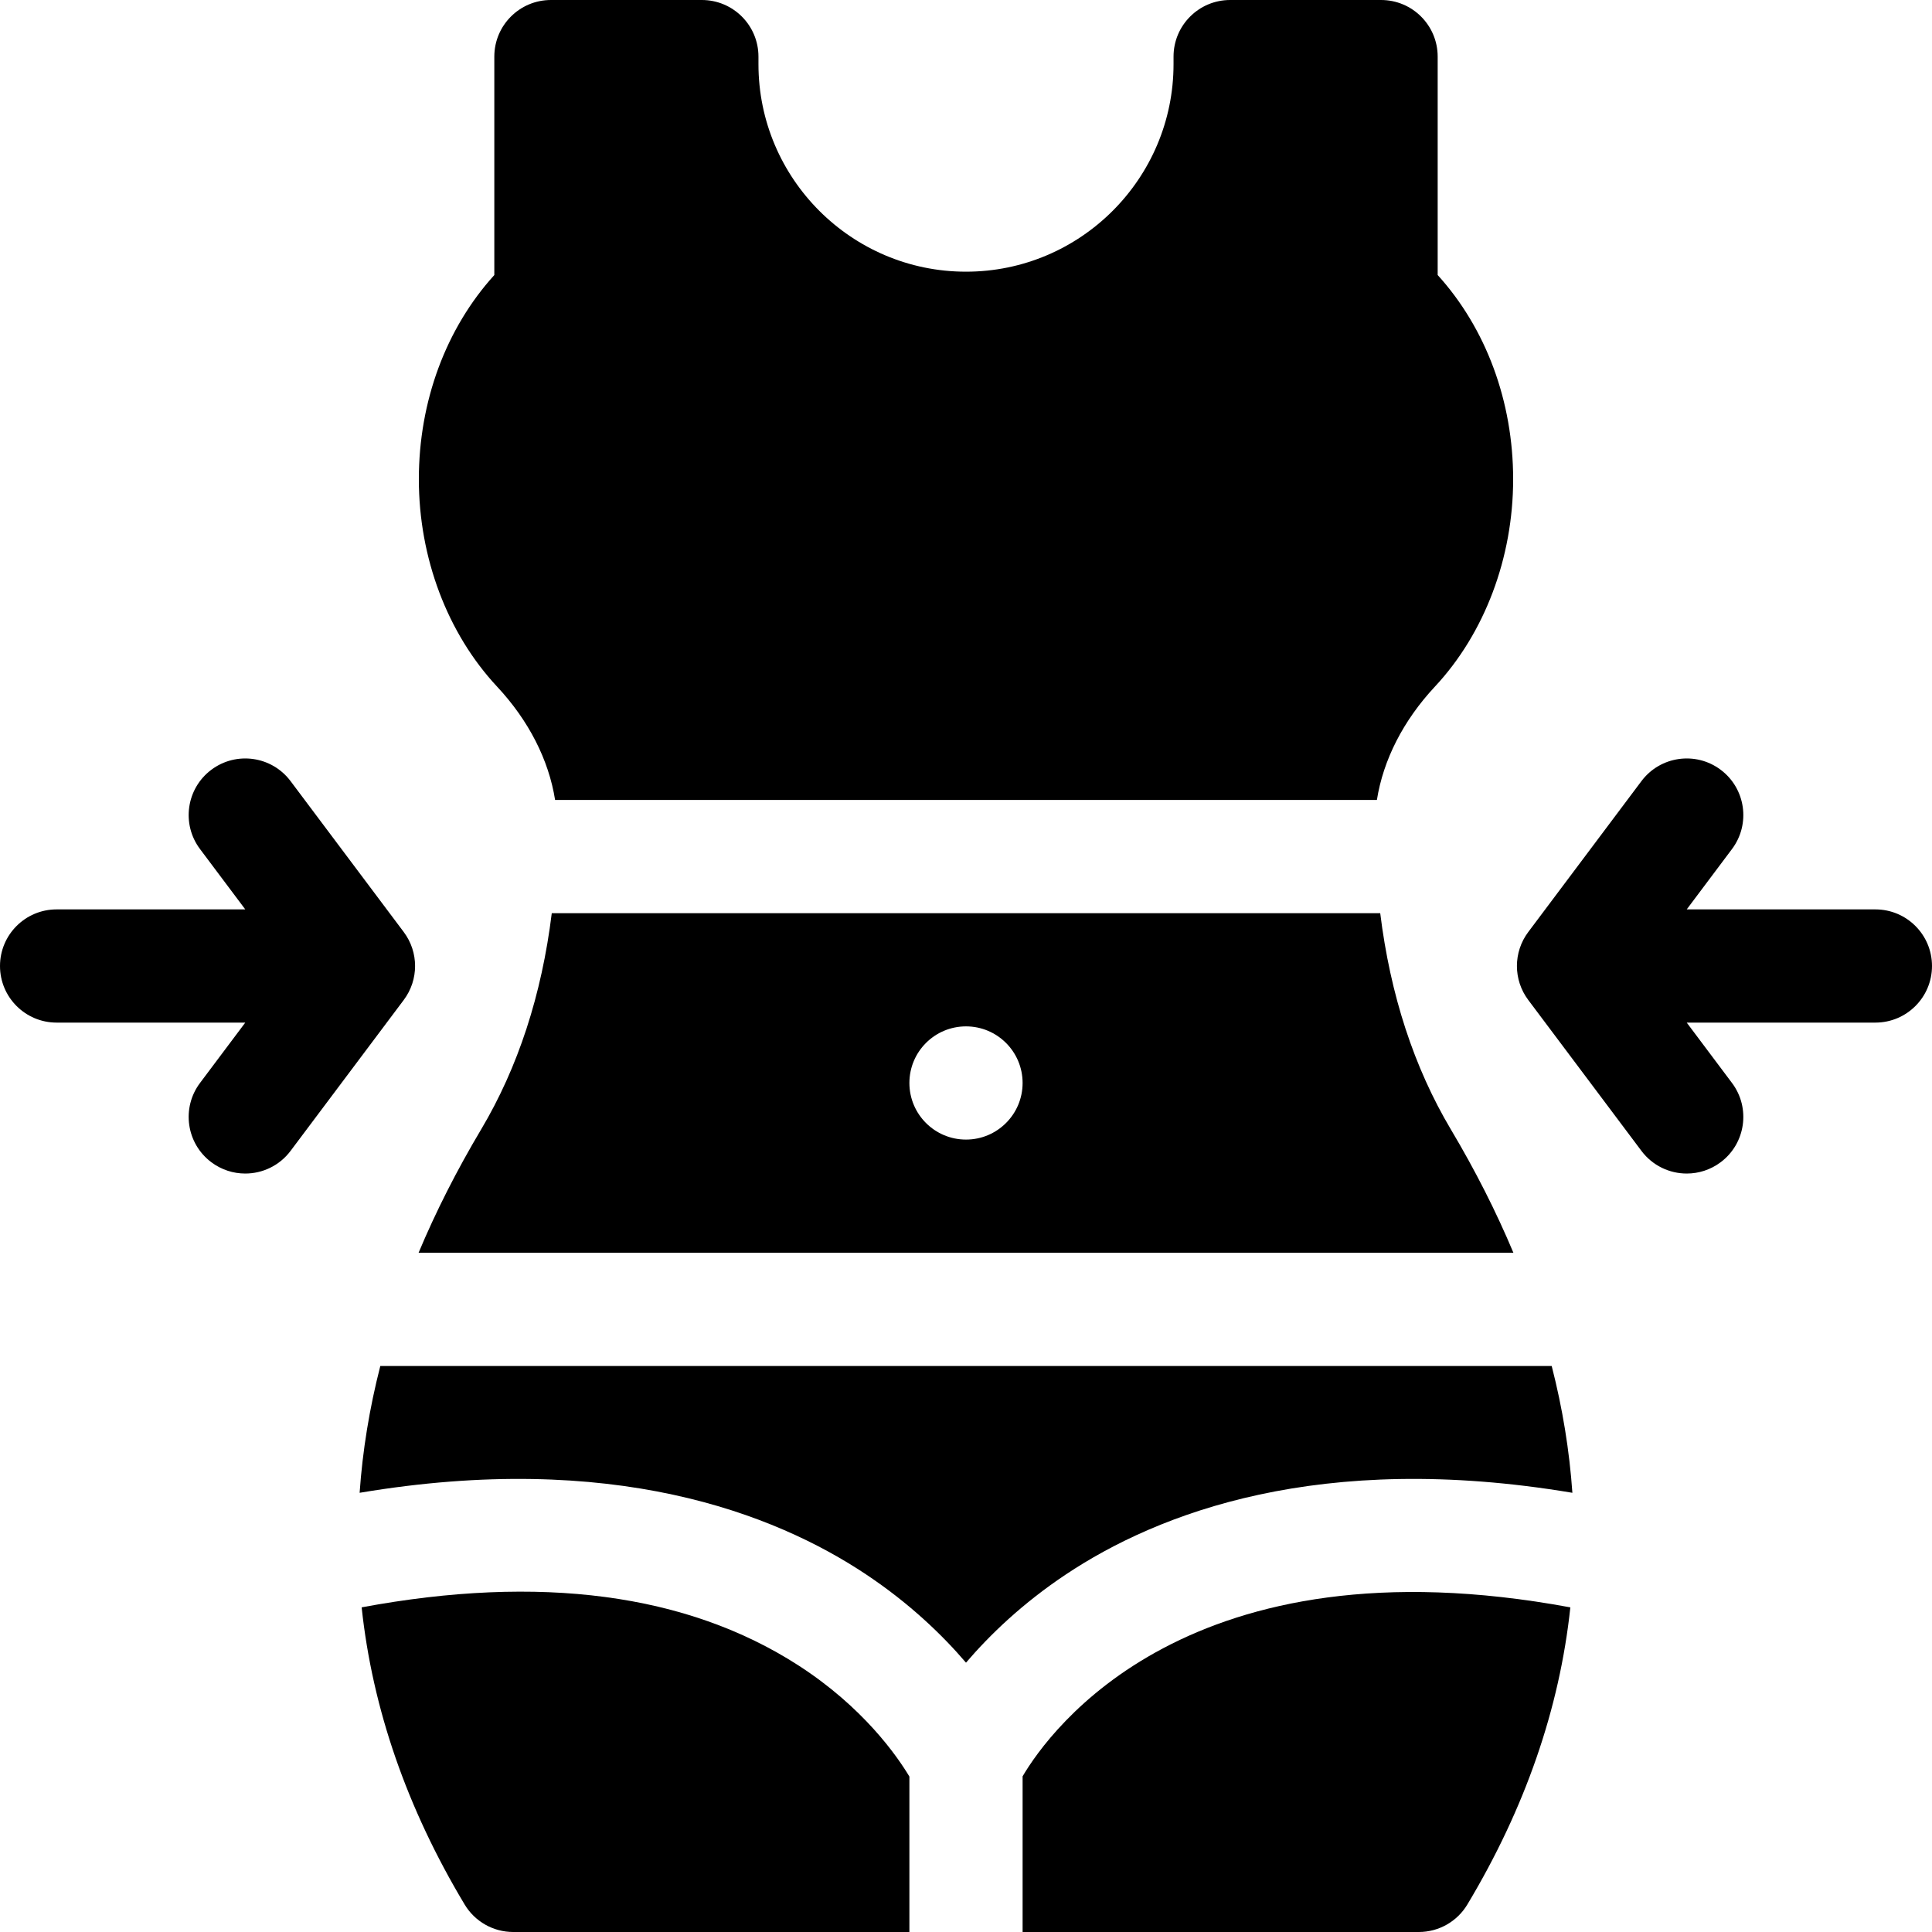 <?xml version="1.0" encoding="UTF-8"?> <svg xmlns="http://www.w3.org/2000/svg" id="Capa_1" height="512" viewBox="0 0 512 512" width="512"><g><path d="m147.108 212h217.784c1.677-10.603 6.977-21.043 15.37-30.034 13.179-14.117 20.738-34.152 20.738-54.966 0-20.678-7.215-40.015-20-54.112v-57.888c0-8.284-6.716-15-15-15h-40c-8.284 0-15 6.716-15 15v2c0 30.327-24.673 55-55 55s-55-24.673-55-55v-2c0-8.284-6.716-15-15-15h-40c-8.284 0-15 6.716-15 15v57.888c-12.785 14.097-20 33.434-20 54.112 0 20.814 7.559 40.849 20.738 54.966 8.393 8.991 13.693 19.431 15.37 30.034z"></path><path d="m384.506 299.329c-9.786-16.444-16.061-35.676-18.732-57.329h-219.549c-2.67 21.653-8.946 40.885-18.732 57.329-6.484 10.896-12.005 21.794-16.566 32.671h290.144c-4.56-10.877-10.081-21.775-16.565-32.671zm-128.506 2.671c-8.284 0-15-6.716-15-15s6.716-15 15-15 15 6.716 15 15-6.716 15-15 15z"></path><g><path d="m497 241h-50l12-16c4.971-6.627 3.627-16.029-3-21-6.626-4.971-16.029-3.626-21 3l-30 40c-4 5.333-4 12.667 0 18l30 40c2.947 3.929 7.451 6.001 12.012 6.001 3.131 0 6.29-.978 8.988-3.001 6.627-4.971 7.971-14.373 3-21l-12-16h50c8.284 0 15-6.716 15-15s-6.716-15-15-15z"></path><path d="m77 207c-4.969-6.626-14.372-7.971-21-3-6.627 4.971-7.971 14.373-3 21l12 16h-50c-8.284 0-15 6.716-15 15s6.716 15 15 15h50l-12 16c-4.971 6.627-3.627 16.029 3 21 2.698 2.024 5.856 3.001 8.988 3.001 4.561 0 9.065-2.072 12.012-6.001l30-40c4-5.333 4-12.667 0-18z"></path></g><g><path d="m211.472 441.276c-29.472-18.953-68.361-24.095-115.631-15.315 2.854 26.818 11.993 53.25 27.297 78.756 2.711 4.518 7.593 7.283 12.862 7.283h105v-41.189c-3.217-5.382-12.223-18.406-29.528-29.535z"></path><path d="m229.57 417.269c11.517 7.678 20.168 16.034 26.43 23.353 6.262-7.319 14.913-15.675 26.43-23.353 24.509-16.341 67.405-32.89 134.267-21.662-.777-11.136-2.592-22.346-5.482-33.607h-310.43c-2.89 11.261-4.705 22.472-5.482 33.608 66.861-11.227 109.757 5.32 134.267 21.661z"></path><path d="m271 470.741v41.259h105c5.269 0 10.151-2.765 12.862-7.283 15.302-25.503 24.441-51.934 27.296-78.749-101.199-18.756-138.016 32.649-145.158 44.773z"></path></g></g></svg> 